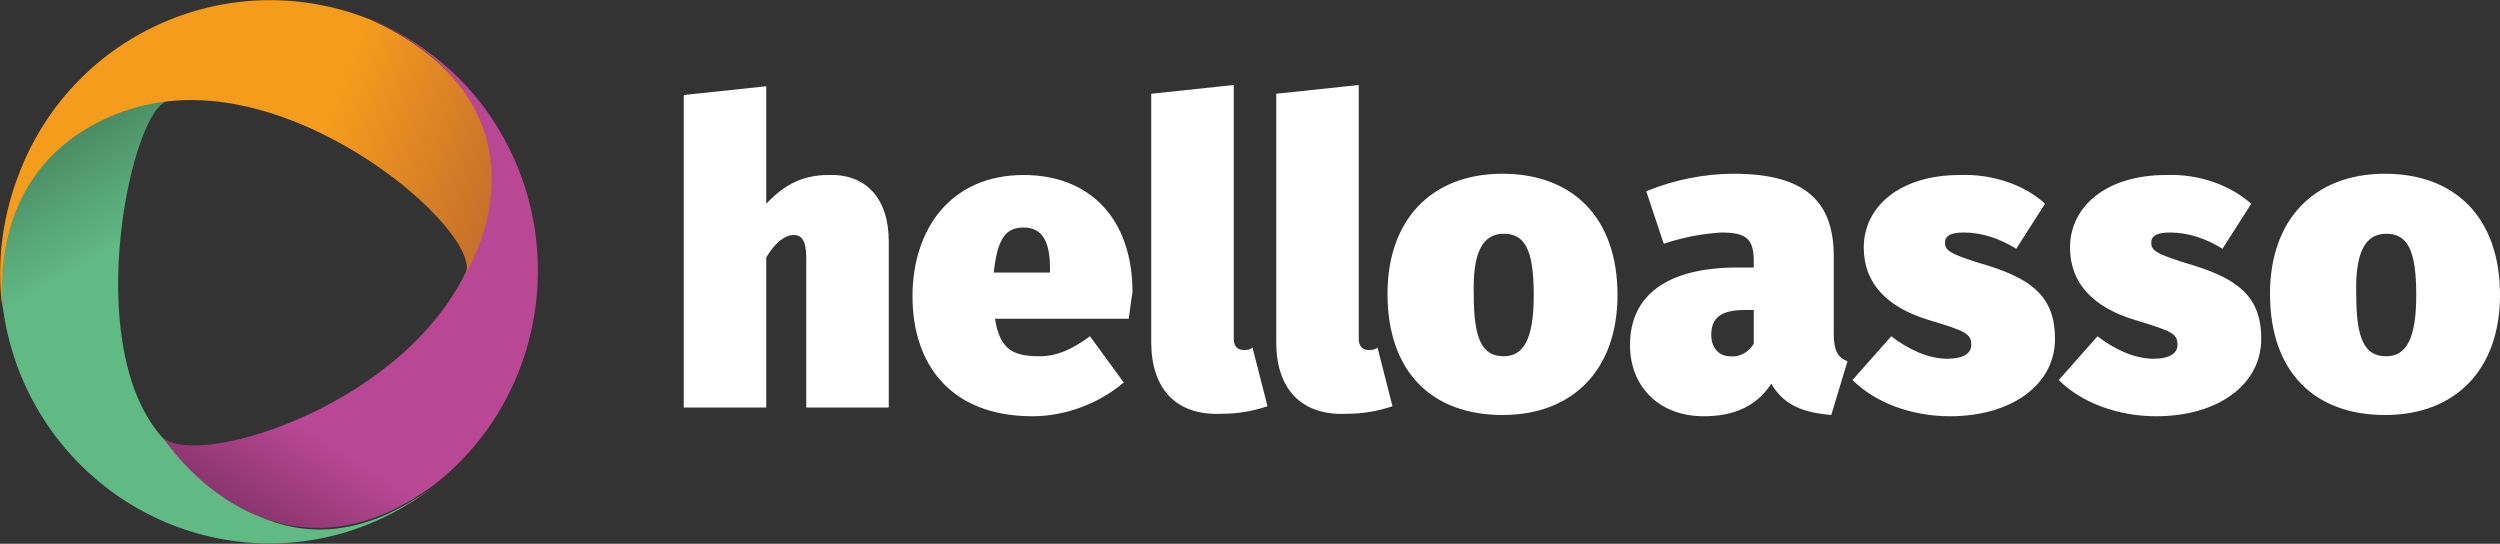 <svg xmlns="http://www.w3.org/2000/svg" viewBox="0 0 200 43.5">
  <rect x="0" y="0" width="200" height="43.5" fill="#333333" stroke="none"/>
  <defs>
    <linearGradient id="SVGID_1_" x1="4.322" x2="24.268" y1="33.651" y2="-.503" gradientTransform="matrix(1 0 0 -1 0 44.736)" gradientUnits="userSpaceOnUse">
      <stop offset="0" stop-color="#498a63"/>
      <stop offset=".25" stop-color="#61b984"/>
    </linearGradient>
    <linearGradient id="SVGID_2_" x1="19.889" x2="40.524" y1="3.627" y2="36.697" gradientTransform="matrix(1 0 0 -1 0 44.736)" gradientUnits="userSpaceOnUse">
      <stop offset="0" stop-color="#89356d"/>
      <stop offset=".21" stop-color="#b94794"/>
    </linearGradient>
    <linearGradient id="SVGID_3_" x1="3.242" x2="37.689" y1="35.782" y2="23.384" gradientTransform="matrix(1 0 0 -1 0 44.736)" gradientUnits="userSpaceOnUse">
      <stop offset=".6" stop-color="#f59c1c"/>
      <stop offset="1" stop-color="#c7702b"/>
    </linearGradient>
  </defs>
  <path d="M71.1 19.3v13.3h-6.6v-12c0-1.4-.4-1.8-1-1.8-.7 0-1.5.6-2.2 1.8v12h-6.6v-25l6.6-.7v9.4c1.5-1.6 3-2.3 5-2.3 3-.1 4.8 1.9 4.8 5.3zM90.3 25.5H79.6c.4 2.6 1.6 3 3.6 3 1.3 0 2.5-.5 4-1.6l2.7 3.7c-2 1.7-4.7 2.7-7.3 2.7-6.5 0-9.6-4.1-9.6-9.6 0-5.3 3-9.7 8.9-9.7 5.2 0 8.7 3.4 8.7 9.4-.1.5-.2 1.4-.3 2.1zm-6.3-4c0-1.8-.4-3.3-2.1-3.3-1.4 0-2.1.8-2.4 3.6H84v-.3zM92.1 27.4V7.5l6.6-.7v20.3c0 .6.3.9.8.9.2 0 .5 0 .7-.2l1.2 4.7c-1.2.4-2.4.6-3.6.6-3.7.2-5.7-2-5.7-5.7zM102.1 27.4V7.5l6.6-.7v20.3c0 .6.3.9.8.9.2 0 .5 0 .7-.2l1.2 4.7c-1.2.4-2.4.6-3.6.6-3.7.2-5.7-2-5.7-5.7zM129.4 23.6c0 5.9-3.5 9.6-9.2 9.6-5.6 0-9.2-3.4-9.2-9.7 0-5.9 3.5-9.6 9.2-9.6 5.6 0 9.2 3.5 9.2 9.7zm-11.5 0c0 3.6.7 4.9 2.4 4.9 1.6 0 2.4-1.4 2.4-4.9 0-3.6-.7-4.9-2.4-4.9s-2.5 1.5-2.4 4.9zM147.8 28.9l-1.3 4.3c-2.3-.2-3.8-.8-4.8-2.5-1.3 2-3.3 2.6-5.4 2.6-3.6 0-5.9-2.4-5.9-5.7 0-4 3-6.2 8.6-6.2h1.3v-.5c0-1.8-.6-2.3-2.6-2.3-1.6.1-3.1.4-4.6.9l-1.4-4.2c2.2-.9 4.6-1.4 7-1.4 5.7 0 8 2.2 8 6.6v6.2c0 1.3.3 1.9 1.1 2.2zm-7.5-1.4v-2.7h-.7c-1.9 0-2.7.6-2.7 2 0 1 .6 1.7 1.5 1.7.7.1 1.5-.3 1.9-1zM163.6 16.3l-2.3 3.6c-1.3-.8-2.7-1.3-4.2-1.3-1.1 0-1.5.3-1.5.8 0 .6.2.9 3.6 1.9 3.4 1.1 5.2 2.5 5.2 5.8 0 3.7-3.5 6.2-8.4 6.2-3.1 0-6-1.1-7.8-2.9l3.1-3.5c1.3 1 2.9 1.8 4.5 1.8 1.2 0 1.9-.4 1.9-1.1 0-.9-.4-1.1-3.4-2-3.3-1-5.2-2.9-5.2-5.8 0-3.2 2.8-5.8 7.7-5.8 2.6-.1 5.2.8 6.8 2.3zM180.1 16.3l-2.3 3.6c-1.3-.8-2.7-1.3-4.2-1.3-1.1 0-1.5.3-1.5.8 0 .6.2.9 3.6 1.9 3.4 1.1 5.2 2.5 5.2 5.8 0 3.7-3.5 6.2-8.4 6.2-3.1 0-6-1.1-7.8-2.9l3.1-3.5c1.3 1 2.9 1.8 4.5 1.8 1.2 0 1.9-.4 1.9-1.1 0-.9-.4-1.1-3.4-2-3.3-1-5.2-2.9-5.2-5.8 0-3.2 2.8-5.8 7.7-5.8 2.6-.1 5.1.8 6.8 2.3zM200 23.6c0 5.9-3.5 9.6-9.2 9.6-5.6 0-9.2-3.4-9.2-9.7 0-5.9 3.5-9.6 9.2-9.6 5.6 0 9.2 3.5 9.2 9.7zm-11.5 0c0 3.6.7 4.9 2.4 4.9 1.6 0 2.4-1.4 2.4-4.9 0-3.6-.7-4.9-2.4-4.9s-2.5 1.5-2.4 4.9z" fill="#FFFFFF"/>
  <path fill="url(#SVGID_1_)" d="M12.9 34.9c-6.6-7.6-2.2-26.8.6-26.8C8.1 7.9-1.1 11.5.2 24.4c1.5 12 12.3 20.4 24.1 18.9 3.8-.5 7.3-2 10.3-4.3-10.4 7.5-17.4.8-21.7-4.1z"/>
  <path fill="url(#SVGID_2_)" d="M37.2 21.9C31.7 33 14.8 37.7 12.9 34.8c3.3 4.9 11.5 11.6 21.8 4 9.4-7.3 11.1-21 3.8-30.5-2.3-3-5.4-5.3-8.9-6.8 11.7 5.3 10.5 14.6 7.6 20.4z"/>
  <path fill="url(#SVGID_3_)" d="M13.5 8.1c11.9-1.3 25.4 11 23.7 13.9 3.3-5.8 4.1-15.1-7.5-20.4C18.6-2.9 6 2.5 1.6 13.7.2 17.2-.3 21 .2 24.7-.6 11.9 9.1 8.5 13.5 8.1z"/>
</svg>
